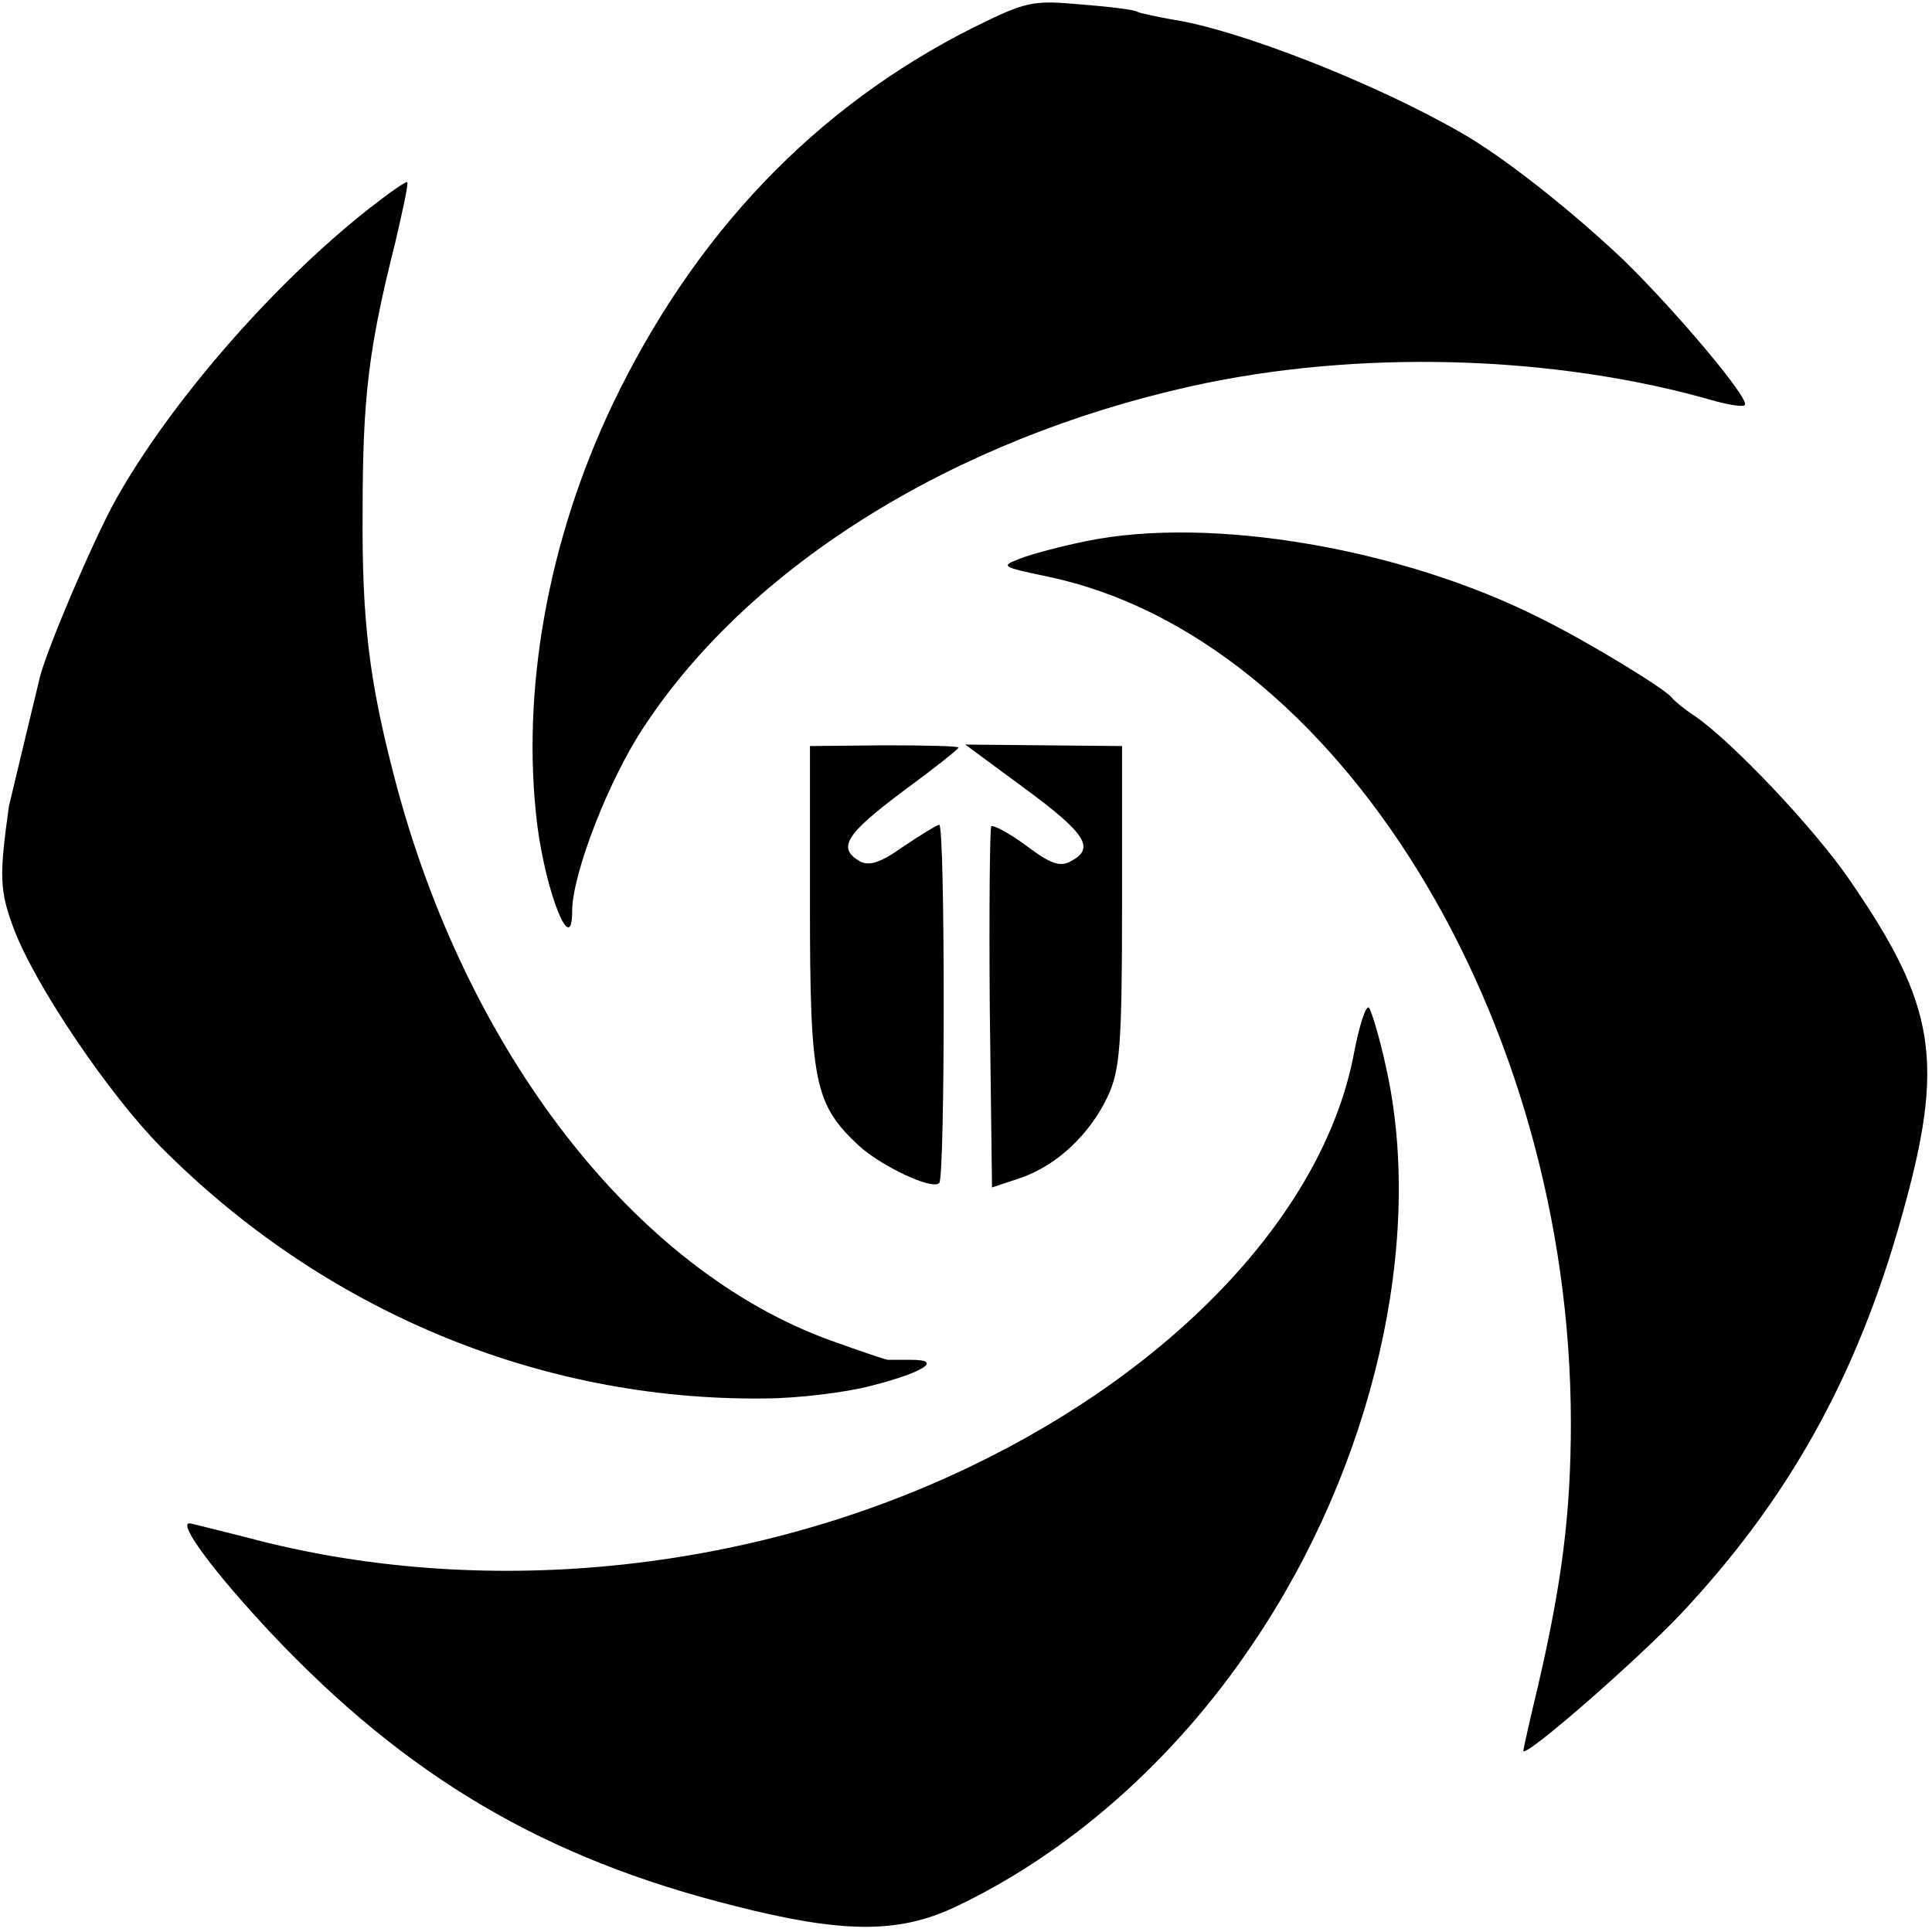 <?xml version="1.0" standalone="no"?>
<!DOCTYPE svg PUBLIC "-//W3C//DTD SVG 20010904//EN"
 "http://www.w3.org/TR/2001/REC-SVG-20010904/DTD/svg10.dtd">
<svg version="1.0" xmlns="http://www.w3.org/2000/svg"
 width="260pt" height="260pt" viewBox="0 0 260 260"
 preserveAspectRatio="xMidYMid meet">
<g transform="translate(0,260) scale(0.1,-0.1)"
fill="#000000" stroke="none">
<path d="M1310 2563 c-213 -107 -376 -278 -486 -508 -87 -183 -123 -386 -101
-565 12 -93 47 -180 47 -116 0 50 50 179 98 250 143 216 416 385 734 456 224
50 490 43 707 -20 19 -5 37 -8 39 -5 8 7 -93 127 -164 196 -72 68 -161 138
-217 170 -116 67 -302 140 -391 153 -21 4 -41 8 -45 10 -4 3 -38 7 -76 10 -66
6 -74 4 -145 -31z"/>
<path d="M495 2318 c-129 -102 -266 -260 -339 -390 -31 -56 -91 -197 -102
-238 -12 -49 -40 -167 -42 -175 -13 -94 -13 -113 7 -166 29 -76 127 -221 197
-292 218 -220 509 -342 811 -339 46 0 111 8 145 17 71 18 97 35 55 35 -15 0
-29 0 -32 0 -3 0 -38 12 -77 26 -263 95 -491 388 -587 757 -34 130 -44 211
-43 357 0 156 8 221 44 364 10 43 18 79 16 81 -2 1 -25 -15 -53 -37z"/>
<path d="M1463 1872 c-35 -7 -76 -18 -91 -24 -26 -10 -24 -11 38 -24 388 -81
704 -592 704 -1139 0 -121 -12 -215 -44 -353 -11 -46 -20 -86 -20 -88 0 -12
150 119 211 183 145 154 238 320 298 535 59 209 47 284 -70 454 -48 70 -159
187 -209 221 -14 9 -27 20 -30 24 -9 12 -114 76 -177 107 -186 94 -443 138
-610 104z"/>
<path d="M1090 1381 c0 -238 6 -267 66 -323 31 -28 99 -60 108 -50 8 7 8 482
0 482 -3 0 -24 -13 -48 -29 -31 -22 -46 -27 -59 -20 -31 18 -18 37 58 94 41
30 75 57 75 59 0 2 -45 3 -100 3 l-100 -1 0 -215z"/>
<path d="M1379 1539 c83 -61 95 -81 62 -98 -14 -8 -27 -4 -60 21 -23 17 -44
28 -47 26 -2 -3 -3 -113 -2 -246 l3 -240 39 13 c49 17 93 59 117 110 16 35 19
67 19 255 l0 216 -106 1 -105 1 80 -59z"/>
<path d="M1822 1182 c-40 -211 -237 -422 -517 -556 -300 -144 -660 -179 -973
-95 -40 10 -75 19 -77 19 -16 0 34 -67 110 -148 182 -193 368 -303 624 -367
145 -37 220 -37 295 -2 153 72 296 197 402 355 162 239 232 542 179 777 -9 41
-20 77 -23 79 -4 3 -13 -25 -20 -62z"/>
</g>
</svg>
